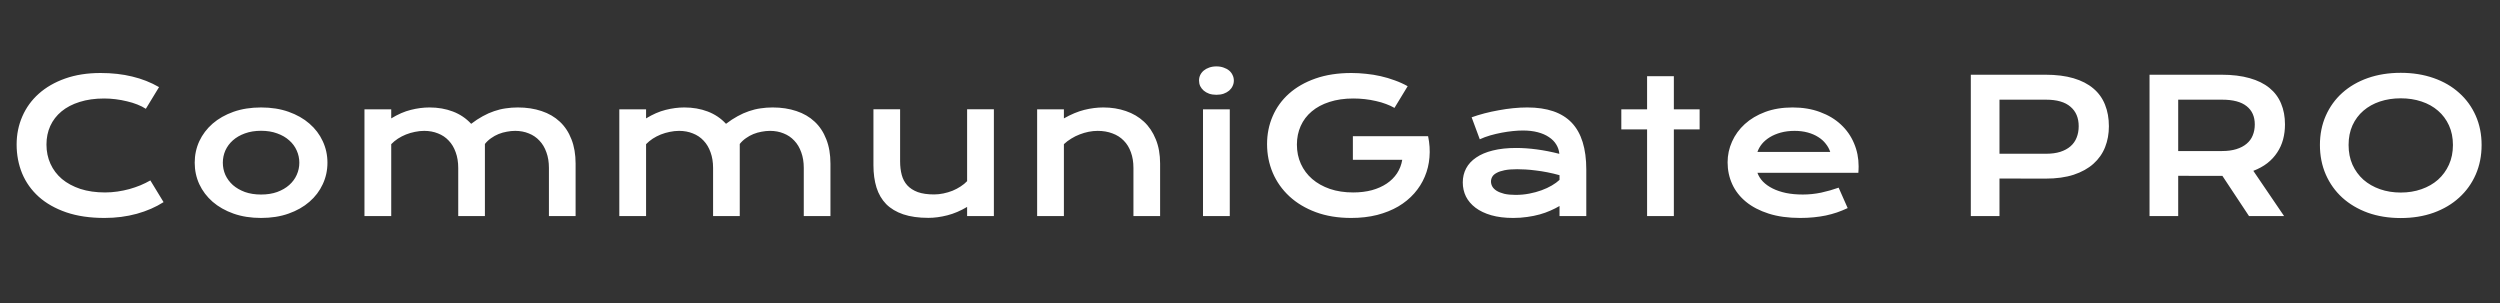 <svg width="486" height="59" viewBox="0 0 486 59" fill="none" xmlns="http://www.w3.org/2000/svg">
<rect x="0" y="0" width="486" height="59" fill="#333333" stroke="none"/>
<path d="M3.232 28.096C3.232 26.139 3.602 24.316 4.34 22.629C5.078 20.93 6.145 19.459 7.539 18.217C8.945 16.963 10.656 15.979 12.672 15.264C14.699 14.549 16.99 14.191 19.545 14.191C21.783 14.191 23.834 14.42 25.697 14.877C27.572 15.322 29.312 16.008 30.918 16.934L28.352 21.152C27.871 20.836 27.314 20.555 26.682 20.309C26.061 20.062 25.393 19.857 24.678 19.693C23.975 19.518 23.242 19.383 22.48 19.289C21.73 19.195 20.986 19.148 20.248 19.148C18.467 19.148 16.879 19.371 15.484 19.816C14.09 20.25 12.912 20.865 11.951 21.662C11.002 22.447 10.275 23.391 9.771 24.492C9.279 25.582 9.033 26.783 9.033 28.096C9.033 29.455 9.291 30.703 9.807 31.84C10.322 32.977 11.066 33.961 12.039 34.793C13.023 35.613 14.219 36.258 15.625 36.727C17.043 37.184 18.643 37.412 20.424 37.412C21.232 37.412 22.035 37.353 22.832 37.236C23.629 37.119 24.396 36.961 25.135 36.762C25.885 36.551 26.605 36.305 27.297 36.023C27.988 35.73 28.633 35.414 29.23 35.074L31.797 39.293C30.297 40.254 28.562 41.01 26.594 41.56C24.625 42.1 22.533 42.369 20.318 42.369C17.494 42.369 15.016 42.006 12.883 41.279C10.75 40.541 8.969 39.533 7.539 38.256C6.109 36.967 5.031 35.455 4.305 33.721C3.59 31.975 3.232 30.1 3.232 28.096ZM37.851 31.629C37.851 30.141 38.15 28.746 38.747 27.445C39.357 26.145 40.218 25.008 41.331 24.035C42.456 23.062 43.81 22.295 45.392 21.732C46.986 21.17 48.773 20.889 50.753 20.889C52.734 20.889 54.515 21.17 56.097 21.732C57.691 22.295 59.044 23.062 60.157 24.035C61.282 25.008 62.144 26.145 62.741 27.445C63.351 28.746 63.656 30.141 63.656 31.629C63.656 33.117 63.351 34.512 62.741 35.812C62.144 37.113 61.282 38.25 60.157 39.223C59.044 40.195 57.691 40.963 56.097 41.525C54.515 42.088 52.734 42.369 50.753 42.369C48.773 42.369 46.986 42.088 45.392 41.525C43.81 40.963 42.456 40.195 41.331 39.223C40.218 38.25 39.357 37.113 38.747 35.812C38.15 34.512 37.851 33.117 37.851 31.629ZM43.318 31.629C43.318 32.461 43.482 33.252 43.81 34.002C44.15 34.74 44.636 35.397 45.269 35.971C45.913 36.533 46.693 36.984 47.607 37.324C48.532 37.652 49.581 37.816 50.753 37.816C51.925 37.816 52.968 37.652 53.882 37.324C54.808 36.984 55.587 36.533 56.22 35.971C56.864 35.397 57.351 34.74 57.679 34.002C58.019 33.252 58.189 32.461 58.189 31.629C58.189 30.797 58.019 30.006 57.679 29.256C57.351 28.506 56.864 27.85 56.22 27.287C55.587 26.713 54.808 26.262 53.882 25.934C52.968 25.594 51.925 25.424 50.753 25.424C49.581 25.424 48.532 25.594 47.607 25.934C46.693 26.262 45.913 26.713 45.269 27.287C44.636 27.85 44.15 28.506 43.81 29.256C43.482 30.006 43.318 30.797 43.318 31.629ZM70.852 21.258H76.055V23.016C77.356 22.219 78.621 21.668 79.852 21.363C81.094 21.047 82.307 20.889 83.491 20.889C85.143 20.889 86.66 21.152 88.043 21.68C89.426 22.207 90.61 23.004 91.594 24.07C92.356 23.484 93.106 22.992 93.844 22.594C94.582 22.184 95.321 21.855 96.059 21.609C96.797 21.352 97.547 21.17 98.309 21.064C99.071 20.947 99.856 20.889 100.664 20.889C102.364 20.889 103.905 21.123 105.287 21.592C106.67 22.049 107.848 22.734 108.821 23.648C109.805 24.562 110.561 25.705 111.088 27.076C111.627 28.436 111.897 30.012 111.897 31.805V42H106.711V32.648C106.711 31.512 106.547 30.498 106.219 29.607C105.903 28.705 105.452 27.949 104.866 27.34C104.291 26.719 103.6 26.25 102.791 25.934C101.995 25.605 101.116 25.441 100.155 25.441C99.627 25.441 99.088 25.494 98.537 25.6C97.987 25.693 97.448 25.846 96.92 26.057C96.405 26.268 95.918 26.537 95.461 26.865C95.004 27.182 94.606 27.557 94.266 27.99V42H89.081V32.648C89.081 31.512 88.916 30.498 88.588 29.607C88.272 28.705 87.821 27.949 87.235 27.34C86.66 26.719 85.963 26.25 85.143 25.934C84.334 25.605 83.444 25.441 82.471 25.441C81.873 25.441 81.27 25.506 80.66 25.635C80.063 25.752 79.483 25.922 78.92 26.145C78.37 26.367 77.848 26.637 77.356 26.953C76.875 27.27 76.442 27.627 76.055 28.025V42H70.852V21.258ZM120.394 21.258H125.597V23.016C126.898 22.219 128.164 21.668 129.394 21.363C130.636 21.047 131.849 20.889 133.033 20.889C134.685 20.889 136.203 21.152 137.586 21.68C138.968 22.207 140.152 23.004 141.136 24.07C141.898 23.484 142.648 22.992 143.386 22.594C144.125 22.184 144.863 21.855 145.601 21.609C146.339 21.352 147.089 21.17 147.851 21.064C148.613 20.947 149.398 20.889 150.207 20.889C151.906 20.889 153.447 21.123 154.83 21.592C156.213 22.049 157.39 22.734 158.363 23.648C159.347 24.562 160.103 25.705 160.63 27.076C161.17 28.436 161.439 30.012 161.439 31.805V42H156.254V32.648C156.254 31.512 156.089 30.498 155.761 29.607C155.445 28.705 154.994 27.949 154.408 27.34C153.834 26.719 153.142 26.25 152.334 25.934C151.537 25.605 150.658 25.441 149.697 25.441C149.17 25.441 148.63 25.494 148.08 25.6C147.529 25.693 146.99 25.846 146.463 26.057C145.947 26.268 145.461 26.537 145.004 26.865C144.546 27.182 144.148 27.557 143.808 27.99V42H138.623V32.648C138.623 31.512 138.459 30.498 138.13 29.607C137.814 28.705 137.363 27.949 136.777 27.34C136.203 26.719 135.505 26.25 134.685 25.934C133.877 25.605 132.986 25.441 132.013 25.441C131.416 25.441 130.812 25.506 130.203 25.635C129.605 25.752 129.025 25.922 128.463 26.145C127.912 26.367 127.39 26.637 126.898 26.953C126.418 27.27 125.984 27.627 125.597 28.025V42H120.394V21.258ZM169.796 21.24H174.981V31.365C174.981 32.326 175.087 33.205 175.298 34.002C175.509 34.787 175.866 35.461 176.37 36.023C176.886 36.586 177.565 37.025 178.409 37.342C179.264 37.647 180.325 37.799 181.591 37.799C182.188 37.799 182.792 37.734 183.401 37.605C184.022 37.477 184.614 37.301 185.177 37.078C185.739 36.844 186.261 36.568 186.741 36.252C187.233 35.935 187.655 35.59 188.007 35.215V21.24H193.21V42H188.007V40.225C186.729 40.986 185.446 41.531 184.157 41.859C182.868 42.188 181.643 42.352 180.483 42.352C178.585 42.352 176.956 42.123 175.596 41.666C174.249 41.209 173.141 40.547 172.274 39.68C171.419 38.801 170.792 37.728 170.393 36.463C169.995 35.185 169.796 33.732 169.796 32.103V21.24ZM201.619 21.258H206.822V23.016C208.205 22.23 209.523 21.68 210.777 21.363C212.043 21.047 213.279 20.889 214.486 20.889C216.068 20.889 217.533 21.123 218.881 21.592C220.229 22.049 221.395 22.734 222.379 23.648C223.363 24.562 224.131 25.705 224.682 27.076C225.244 28.436 225.525 30.012 225.525 31.805V42H220.34V32.648C220.34 31.512 220.176 30.498 219.848 29.607C219.531 28.705 219.068 27.949 218.459 27.34C217.861 26.719 217.129 26.25 216.262 25.934C215.406 25.605 214.445 25.441 213.379 25.441C212.816 25.441 212.236 25.5 211.639 25.617C211.053 25.734 210.473 25.904 209.898 26.127C209.336 26.338 208.791 26.607 208.264 26.936C207.736 27.252 207.256 27.615 206.822 28.025V42H201.619V21.258ZM236.466 18.428C235.95 18.428 235.482 18.357 235.06 18.217C234.65 18.064 234.298 17.865 234.005 17.619C233.712 17.361 233.484 17.068 233.32 16.74C233.167 16.4 233.091 16.043 233.091 15.668C233.091 15.281 233.167 14.924 233.32 14.596C233.484 14.256 233.712 13.963 234.005 13.717C234.298 13.471 234.65 13.277 235.06 13.137C235.482 12.984 235.95 12.908 236.466 12.908C236.993 12.908 237.462 12.984 237.872 13.137C238.294 13.277 238.652 13.471 238.945 13.717C239.238 13.963 239.46 14.256 239.613 14.596C239.777 14.924 239.859 15.281 239.859 15.668C239.859 16.043 239.777 16.4 239.613 16.74C239.46 17.068 239.238 17.361 238.945 17.619C238.652 17.865 238.294 18.064 237.872 18.217C237.462 18.357 236.993 18.428 236.466 18.428ZM233.864 21.258H239.068V42H233.864V21.258ZM246.317 28.008C246.317 26.074 246.68 24.27 247.407 22.594C248.133 20.906 249.194 19.441 250.588 18.199C251.983 16.957 253.694 15.979 255.721 15.264C257.76 14.549 260.092 14.191 262.717 14.191C263.666 14.191 264.616 14.244 265.565 14.35C266.526 14.443 267.469 14.596 268.395 14.807C269.332 15.018 270.241 15.287 271.12 15.615C272.01 15.932 272.854 16.312 273.651 16.758L271.084 20.977C270.604 20.695 270.059 20.443 269.45 20.221C268.84 19.986 268.184 19.793 267.481 19.641C266.789 19.477 266.069 19.354 265.319 19.271C264.58 19.189 263.836 19.148 263.086 19.148C261.352 19.148 259.805 19.371 258.446 19.816C257.086 20.25 255.938 20.865 255 21.662C254.063 22.447 253.348 23.391 252.856 24.492C252.364 25.594 252.118 26.801 252.118 28.113C252.118 29.473 252.375 30.721 252.891 31.857C253.407 32.994 254.139 33.973 255.088 34.793C256.038 35.613 257.186 36.258 258.534 36.727C259.881 37.184 261.387 37.412 263.051 37.412C264.375 37.412 265.588 37.266 266.69 36.973C267.791 36.668 268.752 36.24 269.573 35.69C270.393 35.139 271.061 34.477 271.577 33.703C272.092 32.918 272.432 32.039 272.596 31.066H262.998V26.479H277.606V26.496L277.623 26.479C277.916 27.885 278.004 29.256 277.887 30.592C277.782 31.916 277.477 33.17 276.973 34.353C276.481 35.525 275.801 36.603 274.934 37.588C274.067 38.572 273.03 39.422 271.823 40.137C270.616 40.84 269.245 41.391 267.709 41.789C266.174 42.176 264.493 42.369 262.664 42.369C260.11 42.369 257.819 41.994 255.791 41.244C253.776 40.494 252.065 39.469 250.659 38.168C249.252 36.867 248.174 35.344 247.424 33.598C246.686 31.852 246.317 29.988 246.317 28.008ZM284.363 35.461C284.363 34.465 284.58 33.557 285.013 32.736C285.447 31.916 286.097 31.213 286.964 30.627C287.832 30.029 288.91 29.572 290.199 29.256C291.5 28.928 293.011 28.764 294.734 28.764C296.011 28.764 297.353 28.857 298.759 29.045C300.177 29.232 301.636 29.52 303.136 29.906C303.078 29.25 302.879 28.646 302.539 28.096C302.199 27.533 301.724 27.053 301.115 26.654C300.517 26.244 299.791 25.928 298.935 25.705C298.091 25.482 297.13 25.371 296.052 25.371C295.466 25.371 294.822 25.406 294.119 25.477C293.416 25.547 292.689 25.652 291.939 25.793C291.189 25.934 290.445 26.109 289.707 26.32C288.98 26.531 288.3 26.783 287.668 27.076L286.086 22.805C286.871 22.523 287.709 22.266 288.599 22.031C289.502 21.797 290.421 21.598 291.359 21.434C292.296 21.258 293.234 21.123 294.171 21.029C295.109 20.936 296.017 20.889 296.896 20.889C300.775 20.889 303.658 21.879 305.545 23.859C307.431 25.84 308.375 28.875 308.375 32.965V42H303.171V40.049C302.632 40.365 302.041 40.664 301.396 40.945C300.763 41.227 300.072 41.473 299.322 41.684C298.572 41.895 297.763 42.059 296.896 42.176C296.041 42.305 295.132 42.369 294.171 42.369C292.554 42.369 291.13 42.193 289.9 41.842C288.681 41.49 287.662 41.004 286.841 40.383C286.021 39.762 285.4 39.035 284.978 38.203C284.568 37.359 284.363 36.445 284.363 35.461ZM289.847 35.285C289.847 35.625 289.935 35.953 290.111 36.27C290.287 36.574 290.568 36.85 290.955 37.096C291.341 37.33 291.834 37.523 292.431 37.676C293.041 37.816 293.773 37.887 294.629 37.887C295.543 37.887 296.427 37.805 297.283 37.641C298.138 37.477 298.935 37.26 299.673 36.99C300.412 36.721 301.08 36.41 301.677 36.059C302.275 35.707 302.773 35.344 303.171 34.969V34.055C302.375 33.832 301.584 33.645 300.798 33.492C300.025 33.34 299.281 33.223 298.566 33.141C297.863 33.047 297.195 32.982 296.562 32.947C295.941 32.912 295.396 32.895 294.927 32.895C293.955 32.895 293.146 32.959 292.502 33.088C291.857 33.217 291.336 33.393 290.937 33.615C290.539 33.826 290.257 34.078 290.093 34.371C289.929 34.664 289.847 34.969 289.847 35.285ZM320.194 25.16H315.184V21.258H320.194V14.807H325.397V21.258H330.407V25.16H325.397V42H320.194V25.16ZM335.846 31.559C335.846 30.152 336.133 28.811 336.707 27.533C337.281 26.244 338.107 25.107 339.186 24.123C340.264 23.139 341.582 22.354 343.141 21.768C344.711 21.182 346.492 20.889 348.484 20.889C350.465 20.889 352.246 21.188 353.828 21.785C355.422 22.371 356.77 23.18 357.871 24.211C358.984 25.242 359.834 26.455 360.42 27.85C361.018 29.244 361.316 30.738 361.316 32.332C361.316 32.531 361.311 32.748 361.299 32.982C361.299 33.205 361.287 33.41 361.264 33.598H341.646C341.869 34.219 342.227 34.787 342.719 35.303C343.223 35.818 343.85 36.264 344.6 36.639C345.35 37.014 346.217 37.307 347.201 37.518C348.186 37.717 349.275 37.816 350.471 37.816C351.666 37.816 352.855 37.693 354.039 37.447C355.223 37.19 356.354 36.867 357.432 36.48L359.189 40.453C358.51 40.77 357.818 41.051 357.115 41.297C356.424 41.531 355.697 41.73 354.936 41.895C354.186 42.047 353.395 42.164 352.562 42.246C351.742 42.328 350.875 42.369 349.961 42.369C347.629 42.369 345.584 42.088 343.826 41.525C342.068 40.963 340.598 40.195 339.414 39.223C338.23 38.25 337.34 37.107 336.742 35.795C336.145 34.482 335.846 33.07 335.846 31.559ZM355.797 29.537C355.609 28.963 355.316 28.43 354.918 27.938C354.531 27.434 354.045 27 353.459 26.637C352.873 26.262 352.193 25.969 351.42 25.758C350.646 25.547 349.797 25.441 348.871 25.441C347.887 25.441 346.99 25.553 346.182 25.775C345.373 25.998 344.664 26.297 344.055 26.672C343.445 27.047 342.936 27.48 342.525 27.973C342.127 28.465 341.834 28.986 341.646 29.537H355.797ZM383.127 14.525H397.612C399.721 14.525 401.549 14.754 403.096 15.211C404.643 15.668 405.926 16.33 406.946 17.197C407.965 18.053 408.721 19.102 409.213 20.344C409.717 21.586 409.969 22.986 409.969 24.545C409.969 26.01 409.723 27.363 409.231 28.605C408.739 29.848 407.983 30.926 406.963 31.84C405.955 32.742 404.678 33.451 403.131 33.967C401.584 34.471 399.756 34.723 397.647 34.723L388.7 34.705V42H383.127V14.525ZM397.752 29.889C398.807 29.889 399.727 29.766 400.512 29.52C401.309 29.262 401.971 28.904 402.498 28.447C403.038 27.979 403.436 27.416 403.694 26.76C403.963 26.092 404.098 25.354 404.098 24.545C404.098 22.916 403.565 21.65 402.498 20.748C401.444 19.834 399.862 19.377 397.752 19.377H388.7V29.889H397.752ZM417.869 14.525H431.843C433.953 14.525 435.781 14.748 437.328 15.193C438.875 15.627 440.158 16.26 441.177 17.092C442.197 17.924 442.953 18.938 443.445 20.133C443.949 21.328 444.201 22.682 444.201 24.193C444.201 25.213 444.078 26.186 443.832 27.111C443.586 28.025 443.205 28.869 442.689 29.643C442.185 30.416 441.546 31.107 440.773 31.717C440 32.315 439.091 32.812 438.048 33.211L444.025 42H437.205L432.037 34.195H431.879L423.441 34.178V42H417.869V14.525ZM431.984 29.361C433.039 29.361 433.959 29.238 434.744 28.992C435.541 28.746 436.203 28.4 436.73 27.955C437.269 27.51 437.668 26.971 437.925 26.338C438.195 25.693 438.33 24.979 438.33 24.193C438.33 22.658 437.802 21.475 436.748 20.643C435.693 19.799 434.105 19.377 431.984 19.377H423.441V29.361H431.984ZM450.993 28.184C450.993 26.109 451.374 24.211 452.136 22.488C452.897 20.766 453.964 19.289 455.335 18.059C456.718 16.816 458.37 15.855 460.292 15.176C462.225 14.496 464.364 14.156 466.708 14.156C469.04 14.156 471.173 14.496 473.106 15.176C475.04 15.855 476.692 16.816 478.063 18.059C479.446 19.289 480.518 20.766 481.28 22.488C482.042 24.211 482.423 26.109 482.423 28.184C482.423 30.27 482.042 32.185 481.28 33.932C480.518 35.666 479.446 37.16 478.063 38.414C476.692 39.668 475.04 40.647 473.106 41.35C471.173 42.041 469.04 42.387 466.708 42.387C464.364 42.387 462.225 42.041 460.292 41.35C458.37 40.647 456.718 39.668 455.335 38.414C453.964 37.16 452.897 35.666 452.136 33.932C451.374 32.185 450.993 30.27 450.993 28.184ZM456.565 28.184C456.565 29.602 456.817 30.879 457.321 32.016C457.837 33.152 458.546 34.125 459.448 34.934C460.362 35.73 461.434 36.346 462.665 36.779C463.907 37.213 465.255 37.43 466.708 37.43C468.161 37.43 469.503 37.213 470.733 36.779C471.975 36.346 473.048 35.73 473.95 34.934C474.852 34.125 475.561 33.152 476.077 32.016C476.593 30.879 476.85 29.602 476.85 28.184C476.85 26.766 476.593 25.494 476.077 24.369C475.561 23.244 474.852 22.295 473.95 21.521C473.048 20.736 471.975 20.139 470.733 19.729C469.503 19.318 468.161 19.113 466.708 19.113C465.255 19.113 463.907 19.318 462.665 19.729C461.434 20.139 460.362 20.736 459.448 21.521C458.546 22.295 457.837 23.244 457.321 24.369C456.817 25.494 456.565 26.766 456.565 28.184Z" fill="white"/>
</svg>

